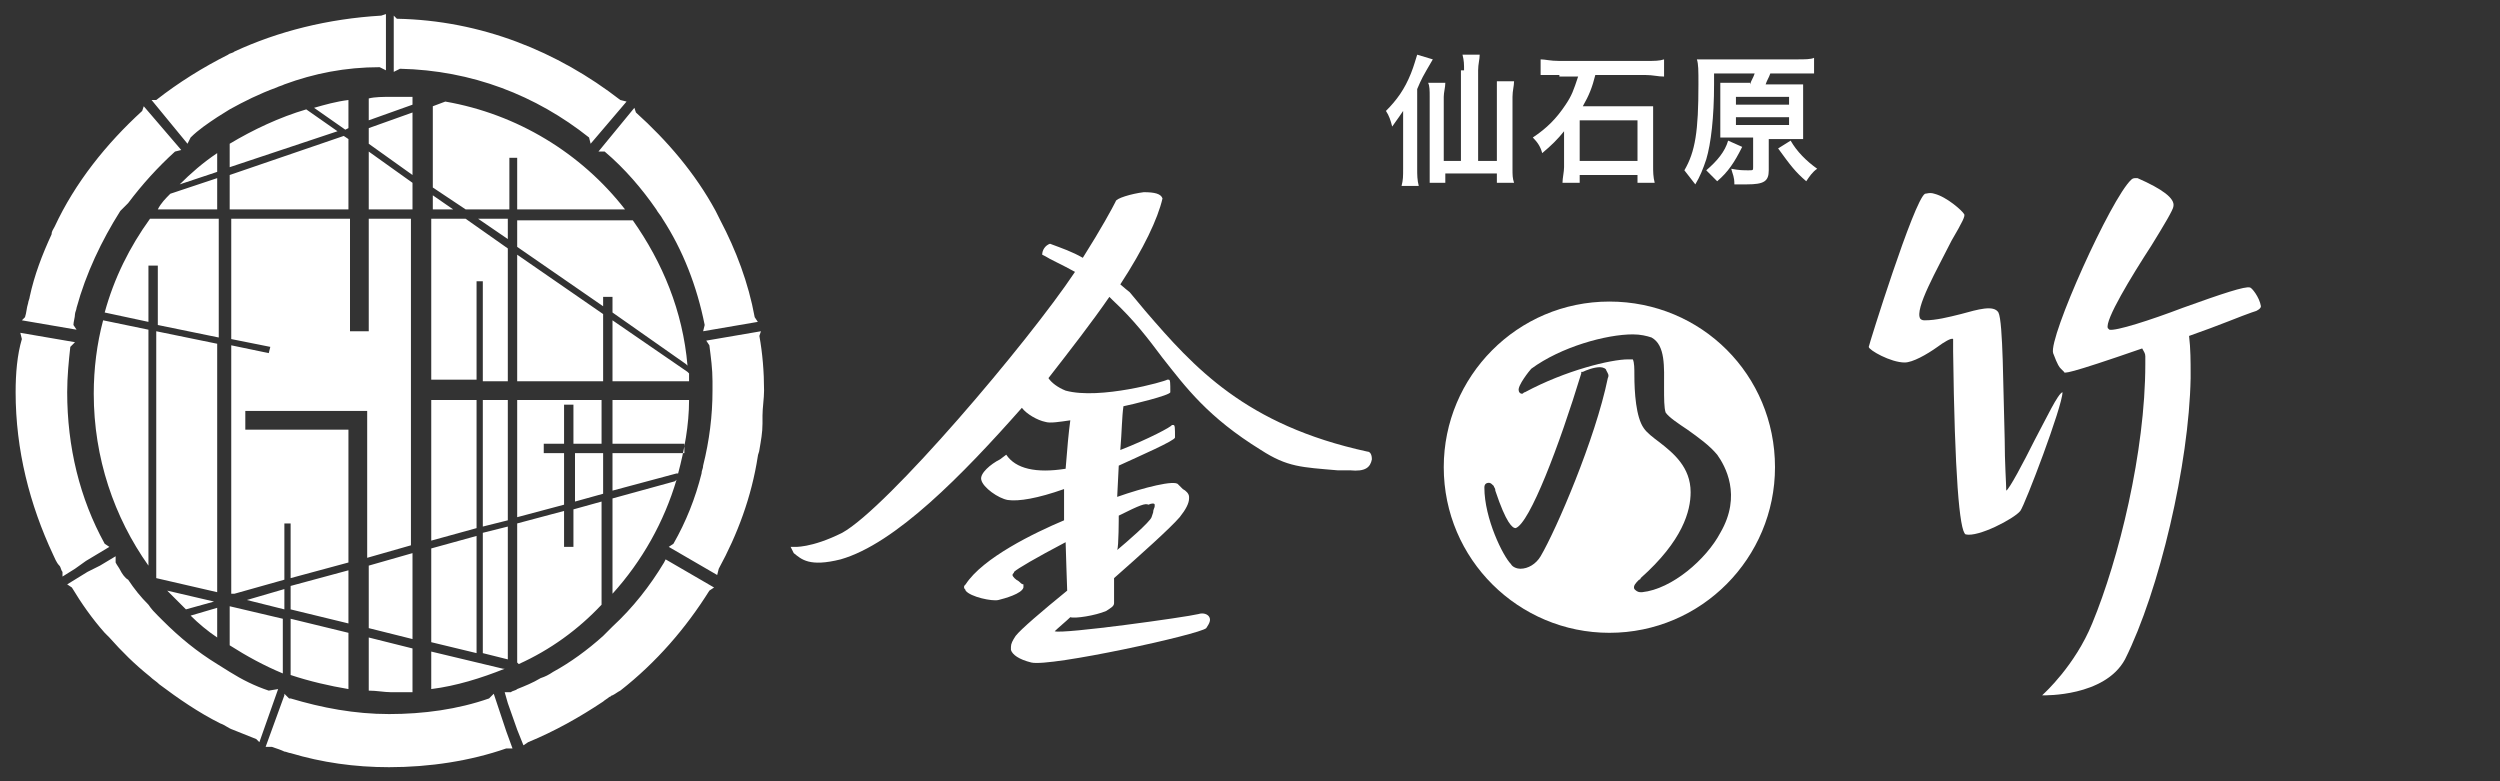 <?xml version="1.0" encoding="utf-8"?>
<!-- Generator: Adobe Illustrator 28.2.0, SVG Export Plug-In . SVG Version: 6.00 Build 0)  -->
<svg version="1.1" id="レイヤー_1" xmlns="http://www.w3.org/2000/svg" xmlns:xlink="http://www.w3.org/1999/xlink" x="0px"
	 y="0px" viewBox="0 0 160 50" style="enable-background:new 0 0 160 50;" xml:space="preserve">
<rect x="0" y="0" width="160" height="50" fill="#333333" stroke="none"/>
<style type="text/css">
	.st0{fill:#FFFFFF;}
</style>
<g>
	<path class="st0" d="M27.6,6.4L27.6,6.4C27.6,6.4,27.6,6.4,27.6,6.4L27.6,6.4z M43.2,30.8l-4,1.1V38c1.9-2.1,3.3-4.6,4.1-7.3
		L43.2,30.8z M44.1,25.6h-4.9v2.8h4.6V29h-4.6v2.4l4.1-1.1l0.1,0C43.8,28.8,44.1,27.2,44.1,25.6z M33.2,42.5c2-0.9,3.8-2.2,5.3-3.8
		v-6.6l-1.8,0.5V35h-0.6v-2.3l-3,0.8v8.9L33.2,42.5L33.2,42.5z M26.4,11.7l-2.8-2v3.7h2.8V11.7z M14.7,13.4h7.6V8.9l-0.3-0.2
		l-7.3,2.5V13.4z M38.6,25.6h-5.5v7.5l3-0.8V29h-1.3v-0.6h1.3v-2.5h0.6v2.5h1.8V25.6z M27.6,13.4H29l-1.3-0.9V13.4z M32.5,15.9
		L29.8,14h-2.2v10.3h2.9V18h0.4v6.4h1.6V15.9z M39.2,24.4h4.9c0-0.2,0-0.4,0-0.5l-0.1-0.1l-4.8-3.3V24.4z M38.6,20.1l-5.5-3.8v8.1
		h5.5V20.1z M38.6,29h-1.8v3.1l1.8-0.5V29z M38.6,19h0.6v1l4.7,3.3l0.1,0.1c-0.3-3.5-1.6-6.6-3.5-9.3h-7.4v1.7l5.5,3.8V19z
		 M32.5,10.1h0.6v3.3H40c-2.8-3.6-6.9-6.1-11.5-6.9l0,0l-0.8,0.3V12l2.1,1.4h2.8V10.1z M27.6,44.1c1.6-0.2,3.2-0.7,4.7-1.3l-0.1,0
		l-4.6-1.1V44.1z M26.4,35.4l-2.8,0.8v4l2.8,0.7V35.4z M11.9,39l1.8-0.5l-3-0.7C11.1,38.2,11.5,38.6,11.9,39z M23.6,44.2
		c0.5,0,1,0.1,1.4,0.1c0,0,0,0,0.1,0c0.4,0,0.9,0,1.3,0v-2.8l-2.8-0.7V44.2z M26.4,7.2l-2.8,1v1l2.8,2V7.2z M18.2,37.7l-2.4,0.7
		l2.4,0.6V37.7z M26.4,14h-2.8v7.2h-1.2V14h-7.6v7.7l2.5,0.5l-0.1,0.4l-2.4-0.5v15.9l0.2,0l3.2-0.9v-3.6h0.4v3.5l3.7-1v-8.5h-6.6
		v-1.2h7.8v9.4l2.8-0.8V14z M22.3,36.5l-3.7,1V39l3.7,0.9V36.5z M13.9,38.9l-1.7,0.5c0.5,0.5,1.1,1,1.7,1.4V38.9z M6,25.2
		c0,4.1,1.3,7.9,3.5,11V21.1l-2.9-0.6C6.2,22,6,23.6,6,25.2z M32.5,14h-1.9l1.9,1.3V14z M22.3,8.2V6.4c-0.8,0.1-1.5,0.3-2.2,0.5
		l2,1.4L22.3,8.2z M13.9,11.4l-3,1c-0.3,0.3-0.6,0.6-0.8,1h3.8V11.4z M13.9,14H9.6c-1.3,1.8-2.3,3.8-2.9,6l2.8,0.6V17h0.6v3.8
		l3.9,0.8V14z M30.5,25.6h-2.9v9l2.9-0.8V25.6z M32.5,25.6h-1.6v8.1l1.6-0.4V25.6z M32.5,33.7l-1.6,0.4v7.7l1.6,0.4V33.7z M23.6,7.7
		l2.8-1V6.2c-0.4,0-0.9,0-1.3,0c0,0,0,0-0.1,0c-0.5,0-1,0-1.4,0.1V7.7z M14.7,9.2v1.5l6.9-2.3l-2-1.4C17.9,7.5,16.2,8.3,14.7,9.2z
		 M27.6,41.1l2.9,0.7v-7.5l-2.9,0.8V41.1z M13.9,22l-3.9-0.8V37l3.9,0.9V22z M18.6,43.2c1.2,0.4,2.5,0.7,3.7,0.9v-3.6l-3.7-0.9V43.2
		z M13.9,9.8c-0.9,0.6-1.7,1.3-2.4,2l2.4-0.8V9.8z M14.7,41.3c1.1,0.7,2.2,1.3,3.4,1.8v-3.5l-3.4-0.8V41.3z M25.6,4.4L25.6,4.4
		c4.6,0.1,8.7,1.7,12.1,4.4l0.1,0.4l2.3-2.7l-0.4-0.1l0,0c-4-3.1-8.9-5.1-14.3-5.2L25.2,1l0,3.6L25.6,4.4z M12.2,8.8L12.2,8.8
		c0.5-0.5,1.1-0.9,1.7-1.3c0.3-0.2,0.5-0.3,0.8-0.5c0.9-0.5,1.9-1,3-1.4c0.2-0.1,0.3-0.1,0.5-0.2c1.9-0.7,3.9-1.1,6.1-1.1l0.4,0.2
		l0-3.6l-0.3,0.1v0C21,1.2,17.8,2,15,3.3c-0.1,0.1-0.3,0.1-0.4,0.2c-1.6,0.8-3.2,1.8-4.6,2.9L9.7,6.4L12,9.2L12.2,8.8z M4.7,20.8
		L4.7,20.8c0-0.2,0.1-0.5,0.1-0.7c0-0.1,0.1-0.3,0.1-0.4c0.6-2.2,1.6-4.3,2.8-6.2C7.9,13.3,8,13.2,8.2,13c0.9-1.2,1.9-2.3,3-3.3
		l0.4-0.1L9.2,6.8L9.1,7.1l0,0c-2.3,2.1-4.3,4.6-5.6,7.4c-0.1,0.2-0.2,0.3-0.2,0.5c-0.6,1.3-1.1,2.6-1.4,4c0,0.1-0.1,0.3-0.1,0.4
		c-0.1,0.3-0.1,0.6-0.2,0.9l-0.2,0.2l3.5,0.6L4.7,20.8z M5.5,35.9L7,35l-0.3-0.2l0,0c-1.6-2.9-2.4-6.2-2.4-9.7c0-1,0.1-2,0.2-2.9
		l0.3-0.3l-3.5-0.6l0.1,0.4l0,0C1.1,22.7,1,23.9,1,25.1c0,3.7,0.9,7.2,2.4,10.4c0.1,0.2,0.2,0.5,0.4,0.7c0.1,0.1,0.1,0.3,0.2,0.4
		l0,0.3l0.8-0.5L5.5,35.9z M17.2,44.2L17.2,44.2c-0.9-0.3-1.7-0.7-2.5-1.2c-0.3-0.2-0.5-0.3-0.8-0.5c-1.3-0.8-2.4-1.7-3.5-2.8
		c-0.1-0.1-0.2-0.2-0.3-0.3c0,0,0,0,0,0c-0.2-0.2-0.4-0.4-0.6-0.7c-0.5-0.5-0.9-1-1.3-1.6C8,37,7.8,36.7,7.7,36.5
		c-0.1-0.2-0.2-0.3-0.3-0.5l0-0.4l-1,0.6l-0.8,0.4l-1.3,0.8l0.3,0.2l0,0c0.6,1,1.3,2,2.1,2.9c0.1,0.1,0.2,0.2,0.3,0.3
		c0.8,0.9,1.6,1.7,2.6,2.5c0.2,0.2,0.4,0.3,0.6,0.5c1.2,0.9,2.5,1.8,3.9,2.5c0.3,0.1,0.5,0.3,0.8,0.4c0.5,0.2,1,0.4,1.5,0.6l0.2,0.2
		l1.2-3.4L17.2,44.2z M31.6,44.4l-0.3,0.3l0,0c-2,0.7-4.2,1-6.4,1c-2.2,0-4.3-0.4-6.3-1c0,0-0.1,0-0.1,0l-0.3-0.3l0,0.1L17,47.8
		l0.4,0l0,0c0.3,0.1,0.6,0.2,0.8,0.3c0.1,0,0.3,0.1,0.4,0.1c2,0.6,4.1,0.9,6.3,0.9c2.6,0,5.2-0.4,7.5-1.2c0,0,0.1,0,0.1,0l0.3,0
		l-0.4-1.1L31.6,44.4z M42.5,36L42.5,36c-0.9,1.5-2,2.9-3.3,4.1c-0.2,0.2-0.4,0.4-0.6,0.6c-1,0.9-2.1,1.7-3.2,2.3
		c-0.3,0.2-0.5,0.3-0.8,0.4c-0.5,0.3-1,0.5-1.5,0.7c-0.1,0.1-0.3,0.1-0.4,0.2l-0.2,0l-0.2,0l0.2,0.7l0.6,1.7l0.4,1l0.3-0.2l0,0
		c1.7-0.7,3.3-1.6,4.8-2.6c0.1-0.1,0.3-0.2,0.4-0.3c0.1,0,0.1-0.1,0.2-0.1c0.2-0.1,0.3-0.2,0.5-0.3c2.3-1.8,4.2-4,5.7-6.4l0.3-0.2
		l-3.1-1.8L42.5,36z M48.6,21.5l0.1-0.3l-3.5,0.6l0.2,0.3l0,0c0.1,0.8,0.2,1.5,0.2,2.3c0,0.2,0,0.3,0,0.5c0,0,0,0.1,0,0.1
		c0,1.6-0.2,3.2-0.6,4.8c0,0.2-0.1,0.3-0.1,0.5c-0.4,1.6-1,3.1-1.8,4.5L42.8,35l3.1,1.8l0.1-0.4l0,0c1.2-2.2,2.1-4.6,2.5-7.2
		c0-0.1,0.1-0.3,0.1-0.4c0.1-0.6,0.2-1.1,0.2-1.7c0-0.2,0-0.3,0-0.5c0-0.5,0.1-1.1,0.1-1.6C48.9,23.8,48.8,22.6,48.6,21.5z
		 M38.7,9.7L38.7,9.7c1.3,1.1,2.4,2.4,3.3,3.7c0.1,0.2,0.3,0.4,0.4,0.6c1.3,2,2.2,4.3,2.7,6.8l-0.1,0.4l3.5-0.6l-0.2-0.3l0,0
		c-0.4-2.2-1.2-4.3-2.2-6.2c-0.1-0.2-0.2-0.4-0.3-0.6c-1.3-2.4-3.1-4.5-5.1-6.3l-0.1-0.3l-2.3,2.8L38.7,9.7z"/>
	<g>
		<path class="st0" d="M87.8,29.4C87.8,29.4,87.8,29.4,87.8,29.4c-0.1,0.5-0.4,0.8-1.4,0.7l-0.8,0c-2.3-0.2-3.2-0.2-4.9-1.3
			c-3.4-2.1-4.8-4-6.3-5.9c-0.9-1.2-1.8-2.4-3.2-3.7c0,0-0.1-0.1-0.2-0.2c-1.1,1.6-2.5,3.4-3.9,5.2c0.2,0.3,0.6,0.6,1.1,0.8
			c2.2,0.6,6.4-0.6,6.5-0.7c0,0,0.1,0,0.1,0c0.1,0,0.1,0.2,0.1,0.8c0,0.2-2.5,0.8-3,0.9c-0.1,0.7-0.1,1.6-0.2,2.8
			c1.8-0.7,3.3-1.5,3.3-1.6c0,0,0.1,0,0.1,0c0.1,0,0.1,0.2,0.1,0.8c0,0.2-2.3,1.2-3.6,1.8c0,0.1-0.1,1.9-0.1,2
			c1.7-0.6,3.7-1.1,3.9-0.8c0.1,0.1,0.2,0.2,0.3,0.3c0.2,0.1,0.4,0.3,0.4,0.5c0,0,0,0.1,0,0.1c0,0.3-0.2,0.7-0.6,1.2
			c-0.6,0.7-2.5,2.4-4.2,3.9c0,0,0,0.5,0,0.5l0,1.1c0,0.2-0.2,0.3-0.5,0.5c-0.7,0.3-2,0.5-2.3,0.4c-0.2,0.2-0.8,0.7-1,0.9
			c0.5,0.2,8.4-0.9,9.2-1.1l0,0c0.3-0.1,0.6,0,0.7,0.2c0.1,0.2,0,0.4-0.2,0.7c-0.4,0.4-10,2.5-11.2,2.2c-0.8-0.2-1.2-0.5-1.3-0.8
			c0-0.1,0-0.2,0-0.2c0-0.2,0.1-0.4,0.3-0.7c0.3-0.4,1.7-1.6,3.3-2.9c0,0-0.1-2.9-0.1-3.1c-1.9,1-3.1,1.7-3.3,1.9
			c0,0.1-0.1,0.1-0.1,0.2c0,0,0,0,0,0c0,0.1,0.2,0.3,0.4,0.4c0.1,0.1,0.2,0.2,0.3,0.2c0,0,0,0.1,0,0.1c0,0,0,0,0,0.1
			c-0.1,0.4-1.2,0.7-1.6,0.8c-0.4,0.1-1.8-0.2-2.1-0.6c0-0.1-0.1-0.1-0.1-0.2c0-0.1,0-0.1,0.1-0.2c1.1-1.7,4.4-3.3,6.3-4.1
			c0-0.1,0-1.9,0-2c-1.7,0.6-2.9,0.8-3.6,0.7c-0.6-0.1-1.6-0.8-1.7-1.3c-0.1-0.4,0.6-1,1.2-1.3l0.4-0.3l0,0c0.6,0.9,1.9,1.2,3.8,0.9
			c0.1-1.3,0.2-2.4,0.3-3.1c-0.7,0.1-1.3,0.2-1.6,0.1c-0.5-0.1-1.2-0.5-1.5-0.9c-3.8,4.3-8.1,8.7-11.6,9.7c-2,0.5-2.5,0-3-0.4
			L50.6,35l0.2,0c0,0,1.1,0.1,3.1-0.9c2.9-1.6,11.9-12.2,14.9-16.7c-0.9-0.5-1.6-0.8-1.9-1l-0.2-0.1l0,0c0-0.3,0.2-0.6,0.5-0.7l0,0
			l0,0c0.8,0.3,1.4,0.5,2.1,0.9c1.2-1.9,1.9-3.2,2.1-3.6c0,0,0,0,0,0c0,0,0,0,0,0c0-0.2,1-0.5,1.8-0.6c0.7,0,1.1,0.1,1.2,0.4l0,0
			l0,0c-0.3,1.3-1.2,3.2-2.7,5.5c0.1,0.1,0.6,0.5,0.6,0.5l1,1.2c3.1,3.6,6.4,7.3,14.2,9C87.7,28.9,87.8,29.1,87.8,29.4z M71.6,33
			c0,0.1,0,2-0.1,2.2c0.6-0.5,2.1-1.8,2.2-2.1l0.1-0.3c0-0.2,0.1-0.3,0.1-0.4c0,0,0-0.1,0-0.1c0-0.1-0.2-0.1-0.4,0
			C73.3,32.2,73,32.3,71.6,33z"/>
		<path class="st0" d="M132,25.1C132,25.1,132,25.1,132,25.1c-0.3,0.1-1,1.6-1.8,3.1c-0.7,1.4-1.6,3.1-1.8,3.2
			c0-0.4-0.1-1.8-0.1-3.3c-0.1-3.2-0.1-7.5-0.4-8.1c-0.3-0.5-1.3-0.2-2.4,0.1c-0.8,0.2-1.6,0.4-2.3,0.4c-0.1,0-0.2,0-0.3-0.1
			c-0.4-0.6,1.1-3.2,2-5c0.7-1.2,0.9-1.6,0.8-1.7c-0.1-0.2-1.1-1.1-1.9-1.3c-0.3-0.1-0.5,0-0.6,0c-0.7,0.4-3.6,9.7-3.6,9.8
			c0,0.2,1.4,1,2.3,1c0.5,0,1.4-0.5,2.1-1c0.4-0.3,0.9-0.6,1-0.5c0,0,0,0.8,0,0.8c0.1,7.8,0.4,11.5,0.8,11.7c0.8,0.2,3.1-1,3.5-1.5
			C129.6,32.3,132,26,132,25.1C132,25.1,132,25.1,132,25.1z M144,18.4L144,18.4c-0.3-0.1-1.8,0.4-4.3,1.3c-2.1,0.8-4.3,1.5-4.7,1.4
			c0,0,0,0-0.1-0.1c-0.2-0.5,1.5-3.3,2.8-5.3c0.8-1.3,1.4-2.3,1.4-2.5c0.1-0.5-0.7-1.1-2.3-1.8l-0.1,0c-0.1,0-0.2,0-0.3,0.1
			c-1.3,1.2-5.3,10.1-5,11.1c0.3,0.8,0.4,0.9,0.5,1l0.2,0.2c0,0.1,0.1,0.2,5-1.5c0.1,0.2,0.2,0.3,0.2,0.5c0,0.2,0,0.3,0,0.5
			c0,5.6-1.7,12.5-3.4,16.6c-1.1,2.7-3.1,4.5-3.1,4.5l-0.1,0.1l0.1,0c0,0,3.9,0.1,5.2-2.3c2.2-4.4,4.1-12.5,4.2-18
			c0-0.1,0-0.2,0-0.3c0-0.7,0-1.6-0.1-2.4c2-0.7,3.4-1.3,4-1.5l0.3-0.1c0.2-0.1,0.3-0.2,0.3-0.3c0,0,0,0,0,0
			C144.6,19,144.1,18.4,144,18.4z"/>
	</g>
	<path class="st0" d="M103,19.3c-5.9,0-10.6,4.8-10.6,10.6c0,5.9,4.8,10.6,10.6,10.6c5.9,0,10.6-4.8,10.6-10.6
		C113.6,24,108.9,19.3,103,19.3z M102.9,24.2c-0.8,3.9-3.3,9.7-4.3,11.4c-0.3,0.5-0.8,0.8-1.3,0.8c-0.2,0-0.5-0.1-0.6-0.3
		c-0.5-0.5-1.7-2.9-1.7-4.9c0-0.2,0.1-0.3,0.3-0.3c0.1,0,0.2,0.1,0.3,0.2c0,0.1,0.1,0.1,0.1,0.3c0.7,2.1,1.1,2.4,1.3,2.4
		c0,0,0,0,0,0c0.9-0.3,2.8-5.3,4.2-9.9l0-0.1l0.1,0c0.2-0.1,0.7-0.3,1.1-0.3c0.2,0,0.4,0.1,0.4,0.2C102.9,23.9,103,24,102.9,24.2z
		 M110.1,34.1c-0.9,1.7-3.1,3.6-5,3.8c0,0-0.1,0-0.1,0c-0.2,0-0.3-0.1-0.4-0.2c-0.1-0.2,0.1-0.4,0.3-0.6c0,0,0.1,0,0.1-0.1
		c2.7-2.4,3.2-4.3,3.2-5.5c0-1.6-1.1-2.5-2-3.2c-0.4-0.3-0.8-0.6-1-0.9c-0.5-0.7-0.6-2.3-0.6-3.4c0-0.4,0-0.8-0.1-1c0,0-0.1,0-0.3,0
		c-1.1,0-4,0.7-6.6,2.1c-0.1,0-0.1,0.1-0.2,0.1c-0.1,0-0.2-0.1-0.2-0.2c-0.1-0.3,0.7-1.3,0.8-1.4c1.9-1.4,4.8-2.2,6.5-2.2
		c0.5,0,0.9,0.1,1.2,0.2c0.9,0.5,0.8,1.9,0.8,3.2c0,0.7,0,1.3,0.1,1.6c0.2,0.3,0.8,0.7,1.4,1.1c0.7,0.5,1.4,1,1.9,1.6
		C110.4,29.8,111.5,31.7,110.1,34.1z"/>
	<g>
		<path class="st0" d="M90.7,10.8c0,0.4,0,0.7,0.1,1.1h-1.1c0.1-0.4,0.1-0.6,0.1-1.1V8.1c0-0.3,0-0.4,0-1c-0.4,0.6-0.5,0.7-0.7,1
			c-0.1-0.4-0.2-0.7-0.4-1c0.7-0.7,1.2-1.4,1.6-2.4c0.2-0.5,0.3-0.9,0.4-1.2l1,0.3C91,5,91,5,90.7,5.7V10.8z M93.7,4.5
			c0-0.4,0-0.6-0.1-1h1.1c0,0.3-0.1,0.6-0.1,1v5.8h1.2V6.2c0-0.4,0-0.6,0-1h1.1c0,0.3-0.1,0.6-0.1,1v4.6c0,0.4,0,0.6,0.1,0.9h-1.1
			v-0.6h-3.3v0.6h-1c0-0.3,0-0.5,0-0.9V6.2c0-0.4,0-0.7-0.1-0.9h1.1c0,0.3-0.1,0.6-0.1,0.9v4.1h1.1V4.5z"/>
		<path class="st0" d="M99.8,4.8c-0.8,0-0.8,0-0.9,0c0,0-0.1,0-0.2,0c0,0-0.1,0-0.1,0V3.8c0.3,0,0.6,0.1,1.2,0.1h5.5
			c0.6,0,0.9,0,1.2-0.1v1.1c-0.4,0-0.7-0.1-1.2-0.1h-3.2c-0.2,0.8-0.4,1.3-0.8,2h3.6c0.4,0,0.6,0,0.9,0c0,0.3,0,0.7,0,0.9v2.9
			c0,0.4,0,0.7,0.1,1.1h-1.1v-0.5h-3.7v0.5H100c0-0.3,0.1-0.7,0.1-1V9c0-0.2,0-0.4,0-0.6c-0.4,0.5-0.8,0.9-1.4,1.4
			c-0.1-0.4-0.3-0.7-0.6-1c0.9-0.6,1.5-1.2,2.1-2.1c0.4-0.6,0.5-0.9,0.8-1.8H99.8z M101.1,10.3h3.7V7.7h-3.7V10.3z"/>
		<path class="st0" d="M112,5.4c0.1-0.3,0.2-0.4,0.3-0.7h-2.6v0.7c0,2.1-0.2,3.8-0.5,4.8c-0.2,0.6-0.4,1.1-0.7,1.6
			c-0.3-0.4-0.4-0.5-0.7-0.9c0.7-1.2,0.9-2.5,0.9-5.5c0-0.9,0-1.3-0.1-1.6c0.3,0,0.7,0,1.2,0h5.2c0.5,0,0.9,0,1.1-0.1v1
			c-0.3,0-0.5,0-1.1,0h-1.7c-0.1,0.3-0.2,0.4-0.3,0.7h1.5c0.4,0,0.7,0,0.9,0c0,0.2,0,0.5,0,0.9V8c0,0.4,0,0.6,0,0.9
			c-0.3,0-0.6,0-0.9,0h-1.3v2c0,0.7-0.3,0.9-1.4,0.9c-0.2,0-0.4,0-0.8,0c0-0.5-0.1-0.6-0.2-1c0.5,0.1,0.8,0.1,1.1,0.1
			c0.3,0,0.3,0,0.3-0.2V8.8h-1.2c-0.3,0-0.6,0-0.9,0c0-0.3,0-0.5,0-0.9V6.2c0-0.4,0-0.6,0-0.9c0.2,0,0.5,0,0.9,0H112z M111.5,9.4
			c-0.5,1-0.9,1.6-1.6,2.2c-0.3-0.3-0.4-0.4-0.7-0.7c0.7-0.6,1.2-1.2,1.4-1.9L111.5,9.4z M111.1,6.7h3.4V6.2h-3.4V6.7z M111.1,8h3.4
			V7.5h-3.4V8z M114.6,9c0.4,0.7,1,1.3,1.7,1.8c-0.3,0.2-0.5,0.5-0.7,0.8c-0.7-0.6-1-1-1.8-2.1L114.6,9z"/>
	</g>
</g>
</svg>
